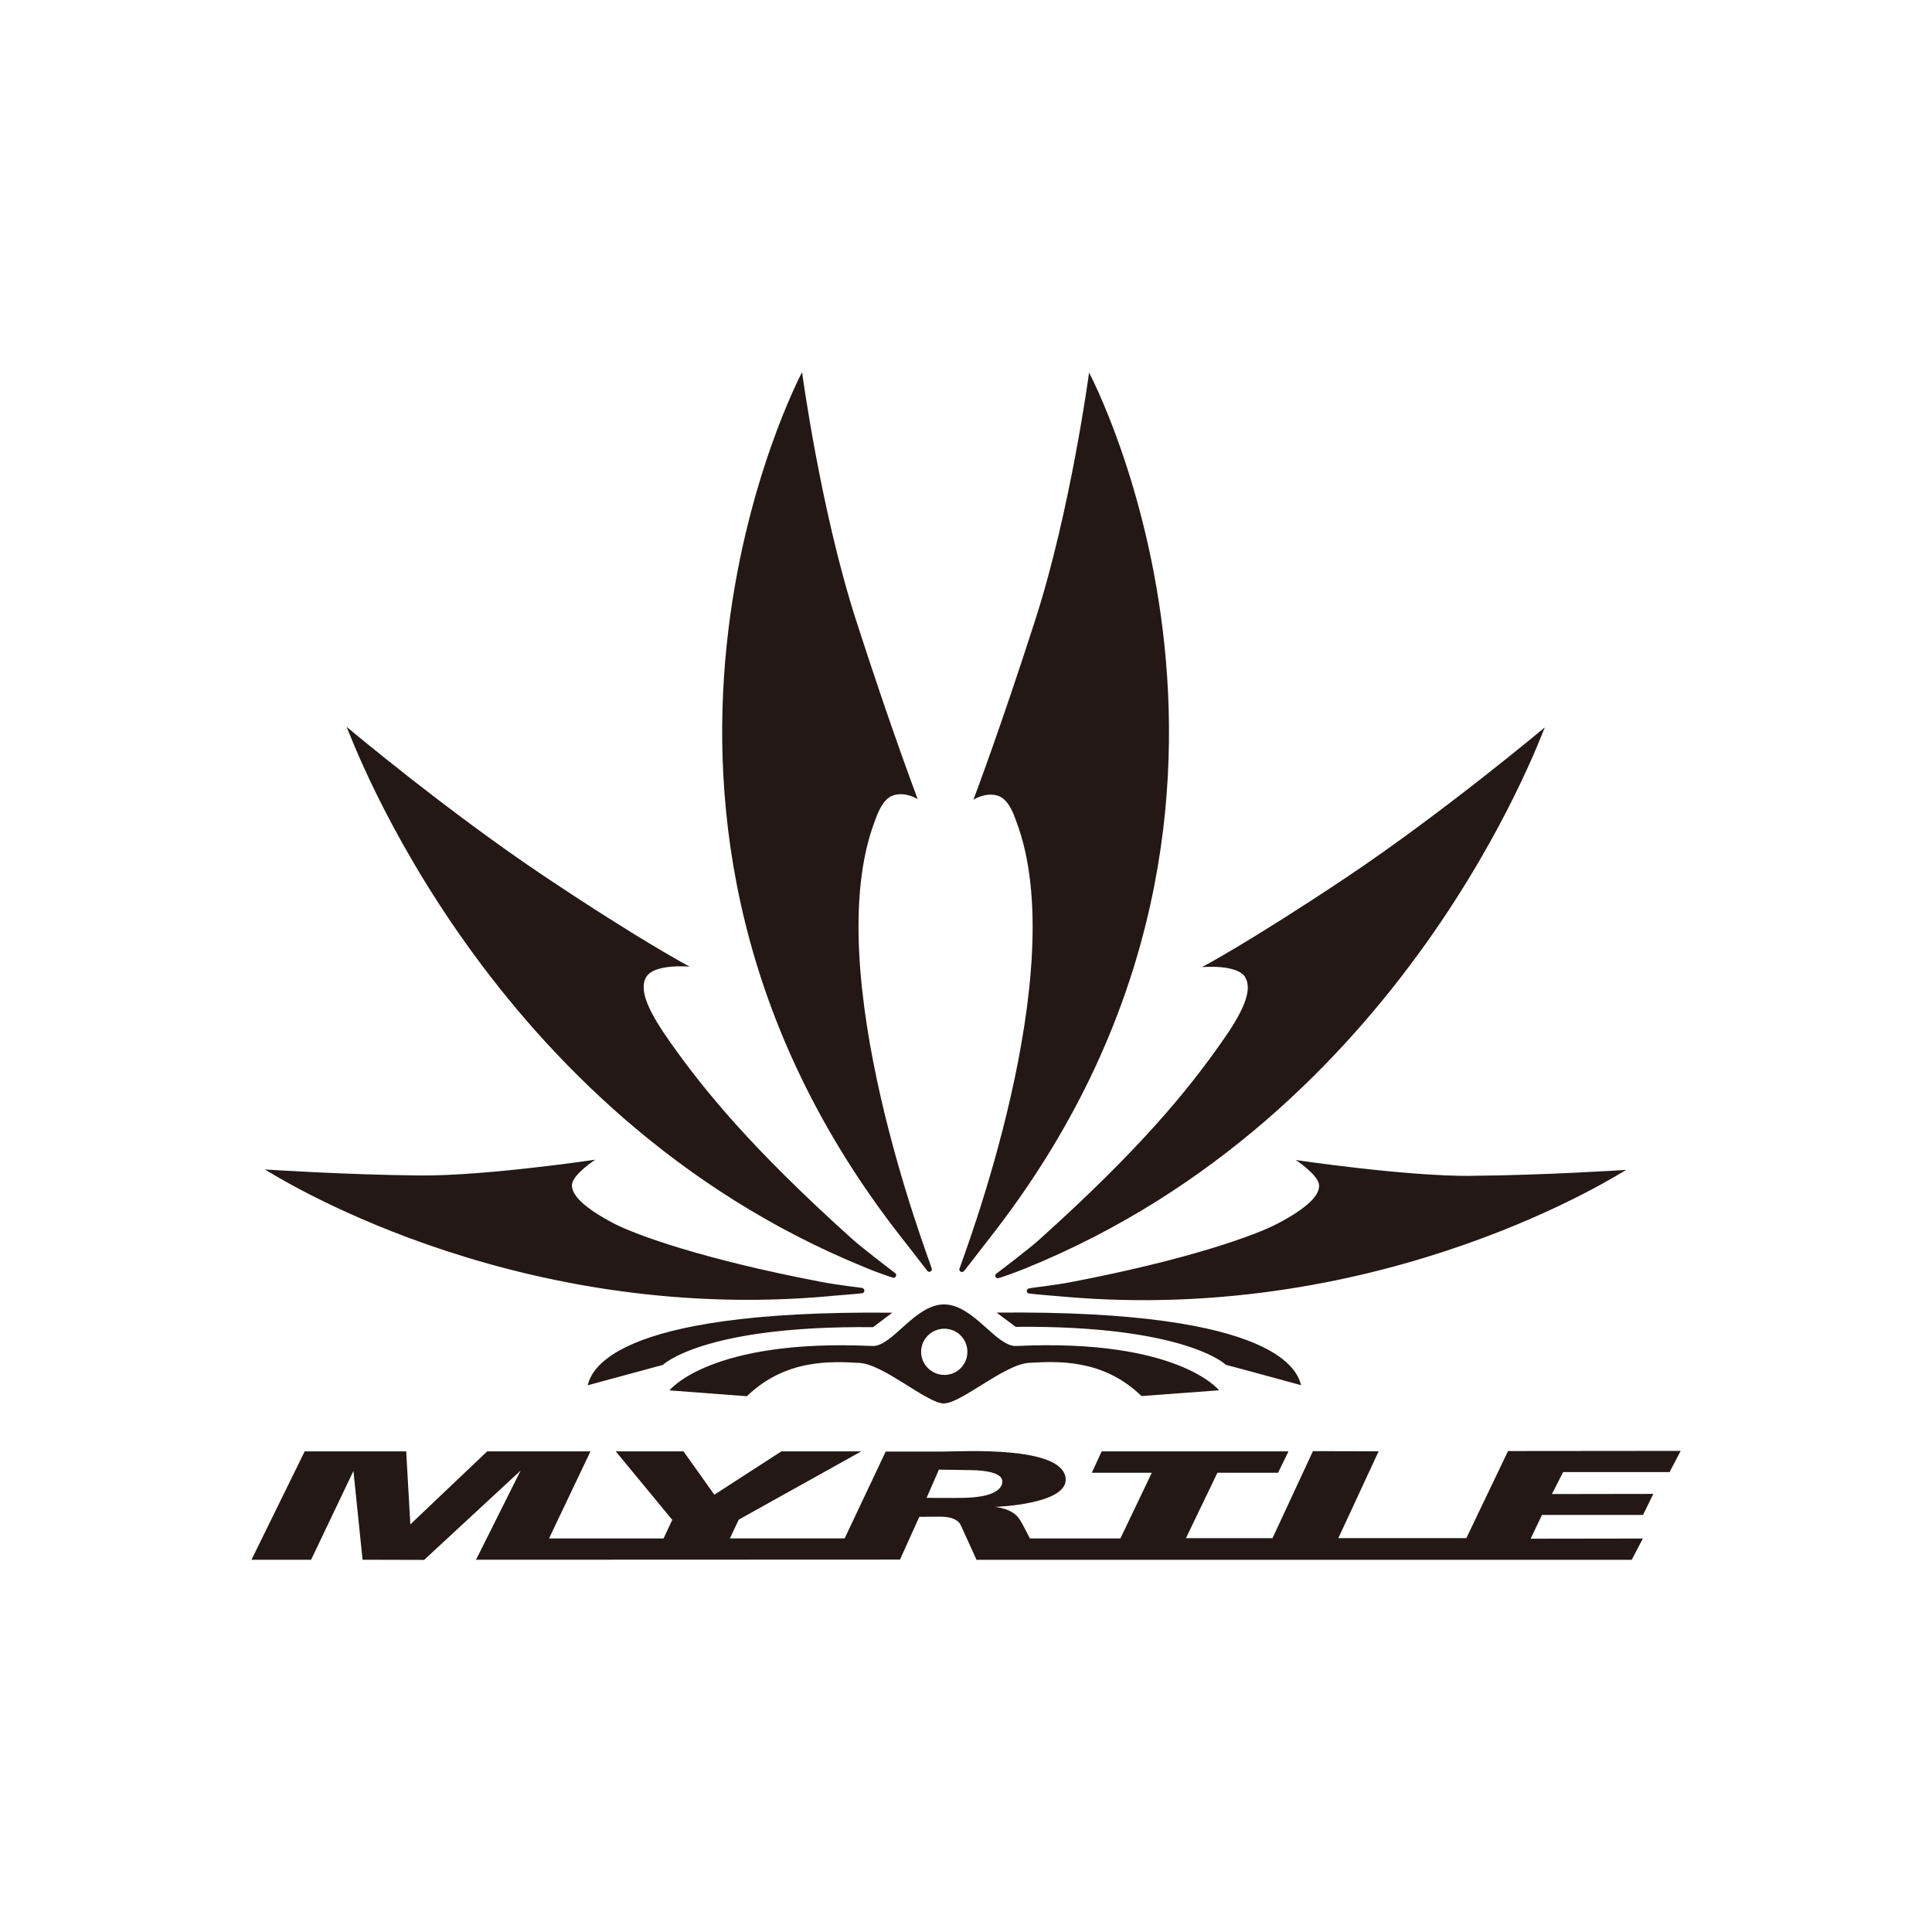 <svg xmlns="http://www.w3.org/2000/svg" viewBox="0 0 235 235" width="235" height="235"><defs><style>.cls-1{fill:#231815;}</style></defs><path class="cls-1" d="M123.54,161.39c20.7-.19,25.57,4.62,25.57,4.62,1.93,.5,9.15,2.48,9.15,2.48-.42-1.52-2.38-9.18-37.04-8.83l2.32,1.73h0Zm-42.1,7.73l9.41,.71c4.72-4.57,10.3-4.24,13.68-4.05,2.97,.15,8.24,4.94,10.32,4.94v-.02c2.1-.03,7.38-4.79,10.33-4.93,3.38-.19,8.96-.53,13.67,4.04l9.43-.7s-4.94-6.32-24.67-5.39c-2.44,.11-5.19-5.06-8.8-5.06h0c-3.58,.03-6.28,5.18-8.72,5.06-19.73-.91-24.66,5.4-24.66,5.4h.01Zm33.43-7.5c1.55,0,2.8,1.25,2.8,2.81s-1.25,2.81-2.8,2.81-2.83-1.26-2.83-2.81,1.27-2.81,2.83-2.81Zm2.38-6.99s2.59-3.33,3.17-4.09c40.53-51.75,12.05-105.22,12.05-105.22,0,0-2.24,16.74-6.55,30.1-4.3,13.38-7.52,21.86-7.52,21.86,0,0,1.44-.95,2.94-.5,1.4,.42,2.02,2.44,2.28,3.14,6.93,18.21-6.48,53.02-6.9,54.36-.02,.05-.03,.16-.03,.16,.02,.16,.14,.28,.31,.28,.1,0,.18-.04,.24-.12v.03Zm34.21-35.74c.99,1.64-.44,4.47-2.97,8.02-4,5.67-9.67,12.72-22.05,23.85-1.11,1.01-4.82,3.85-5.25,4.16h-.01c-.08,.06-.12,.14-.12,.25,0,.17,.15,.33,.32,.31,.19-.02,1.8-.57,3.45-1.24,46.03-18.73,62.48-64.49,63.08-65.77,0,0-12.23,10.27-24.08,18.21-11.86,7.92-17.63,10.96-17.63,10.96,0,0,4.27-.41,5.28,1.24h-.02Zm51.65,60.11l1.32-2.52-21,.02-5.07,10.59h-15.57l4.9-10.56-7.99-.02-4.92,10.59h-10.53l3.83-7.96h7.38l1.26-2.6h-22.72l-1.2,2.6h7.3l-3.82,7.99h-11.01s-.84-1.7-1.24-2.31c-.84-1.37-3.02-1.53-3.02-1.53,0,0,9.08-.28,8.6-3.56-.56-3.86-12.33-3.19-14.81-3.17-1.82,0-7.07,0-7.07,0l-4.99,10.56h-13.96l1.08-2.28,14.9-8.3h-9.72l-8.15,5.27-3.75-5.27h-8.24l6.87,8.33-1.06,2.26h-13.93l5.04-10.59h-12.56l-9.35,8.88-.5-8.88h-12.35l-6.47,13.18h7.25l5.15-10.8,1.11,10.8,7.49,.02,11.74-10.87-5.43,10.85,51.57-.02,2.35-5.2s1.89-.02,2.51-.02c1.47,0,2.24,.41,2.53,1.03,.2,.42,1.92,4.22,1.92,4.22h79.69l1.36-2.59-13.65,.02,1.38-2.89h12.29l1.25-2.56-12.33,.02,1.36-2.67h13.01l-.03-.05Zm-85.83,3.19c-2.24,.04-4.27,0-4.27,0h-.3l1.44-3.31,.04-.12,3.96,.06c1.99,.04,3.21,.36,3.62,.92,.16,.23,.18,.49,.11,.77-.41,1.39-3.05,1.65-4.6,1.68Zm-16.25-24.55c1.14-.1,3.06-.24,3.79-.33h.01c.18,0,.31-.16,.31-.33,0-.14-.1-.27-.24-.3-.01,0-.01-.02-.01-.02-.79-.12-2.85-.33-5.07-.75-14.36-2.74-22.49-5.72-25.11-7.07-3.72-1.95-5.27-3.53-5.13-4.79,.14-1.24,2.83-2.99,2.83-2.99,0,0-13.3,1.98-21.26,1.92-8.87-.07-18.93-.73-18.93-.73,.45,.22,29.29,18.99,68.8,15.4h0Zm7.49,2.03c-34.66-.35-36.62,7.31-37.04,8.83,0,0,7.22-1.96,9.15-2.48,0,0,4.87-4.8,25.57-4.59l2.32-1.75h0Zm-3.29-5.5c1.65,.69,3.27,1.22,3.46,1.26,.17,0,.32-.15,.32-.34,0-.11-.05-.18-.12-.23h0c-.44-.33-4.15-3.17-5.25-4.17-12.38-11.13-18.05-18.18-22.07-23.85-2.52-3.56-3.96-6.36-2.96-8.01,1.01-1.65,5.28-1.25,5.28-1.25,0,0-5.77-3.03-17.64-10.97-11.86-7.92-24.09-18.2-24.09-18.2,.6,1.27,17.04,47.03,63.08,65.76h0Zm7.56,.41c.06,.05,.13,.12,.24,.12,.17,0,.3-.12,.32-.3,0,0-.01-.12-.03-.16-.42-1.36-13.84-36.17-6.91-54.37,.27-.69,.89-2.72,2.29-3.14,1.5-.46,2.93,.48,2.93,.48,0,0-3.22-8.46-7.52-21.82-4.31-13.4-6.55-30.12-6.55-30.12,0,0-28.47,53.45,12.05,105.21,.59,.74,3.17,4.08,3.18,4.09h0Zm66.09-11.55c-7.97,.05-21.27-1.93-21.27-1.93,0,0,2.69,1.76,2.83,3,.14,1.26-1.41,2.84-5.13,4.78-2.61,1.36-10.73,4.34-25.1,7.08-2.2,.42-4.29,.6-5.06,.76h-.01c-.15,.04-.25,.16-.25,.3,0,.18,.14,.32,.31,.32h.01c.73,.1,2.66,.25,3.81,.35,39.49,3.59,68.34-15.18,68.78-15.39,0,0-10.04,.66-18.92,.72h0Z"/></svg>